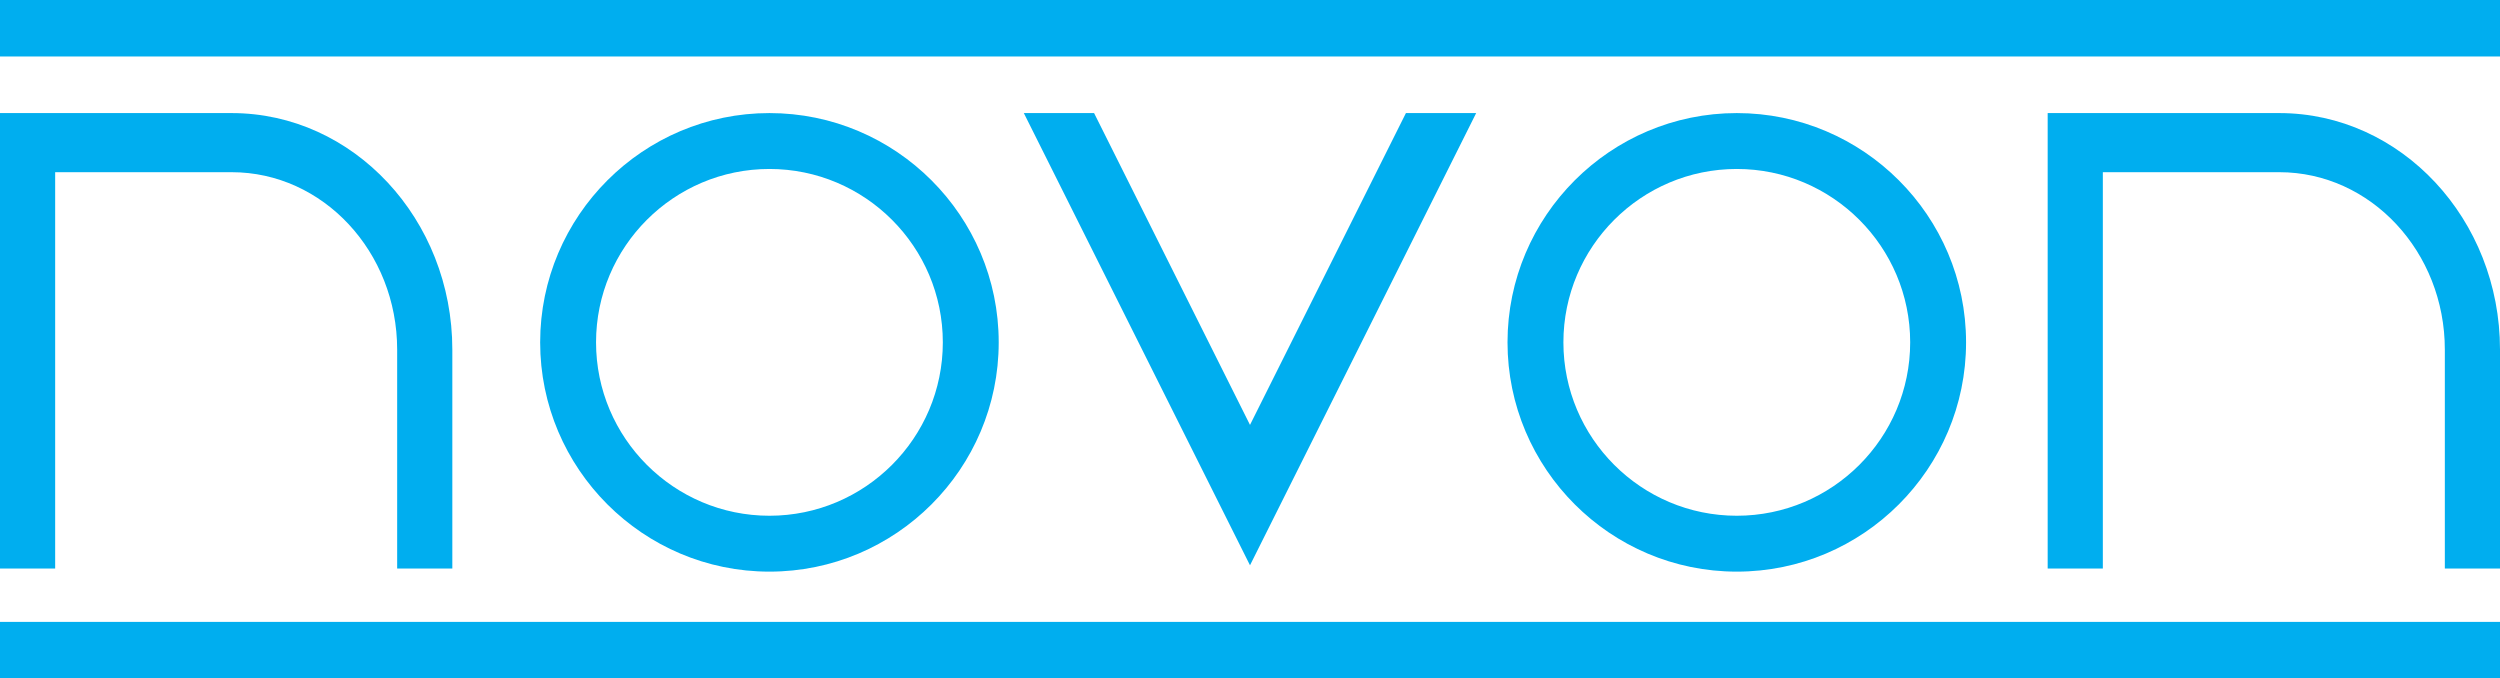 <svg viewBox="0 0 208.92 56.69" xmlns="http://www.w3.org/2000/svg" data-name="Ebene 2" id="Ebene_2">
  <defs>
    <style>
      .cls-1 {
        fill: #00aeef;
      }
    </style>
  </defs>
  <g data-name="Ebene 14" id="Ebene_14">
    <rect height="4.72" width="208.92" class="cls-1"></rect>
    <rect height="4.72" width="208.92" y="51.97" class="cls-1"></rect>
    <path d="M37.8,47.51h-4.61v-18.29c0-8.18-6.2-14.83-13.83-14.83H4.61v33.12H0V9.45h19.36c10.17,0,18.44,8.87,18.44,19.77v18.29Z" class="cls-1"></path>
    <path d="M208.92,47.51h-4.61v-18.29c0-8.18-6.2-14.83-13.83-14.83h-14.75v33.12h-4.61V9.45h19.36c10.17,0,18.44,8.87,18.44,19.77v18.29Z" class="cls-1"></path>
    <path d="M64.3,47.77c-10.56,0-19.16-8.6-19.16-19.16s8.6-19.16,19.16-19.16,19.16,8.59,19.16,19.16h0c0,10.57-8.6,19.16-19.16,19.16ZM64.3,14.12c-7.99,0-14.49,6.5-14.49,14.49s6.5,14.49,14.49,14.49,14.49-6.5,14.49-14.49-6.5-14.49-14.49-14.49Z" class="cls-1"></path>
    <path d="M145.14,47.77c-10.56,0-19.16-8.6-19.16-19.16s8.6-19.16,19.16-19.16,19.16,8.59,19.16,19.16h0c0,10.57-8.6,19.16-19.16,19.16ZM145.14,14.12c-7.99,0-14.49,6.5-14.49,14.49s6.5,14.49,14.49,14.49,14.49-6.5,14.49-14.49-6.5-14.49-14.49-14.49Z" class="cls-1"></path>
    <polygon points="117.49 9.45 104.46 35.51 91.43 9.45 85.56 9.45 104.46 47.24 123.36 9.45 117.49 9.45" class="cls-1"></polygon>
  </g>
</svg>